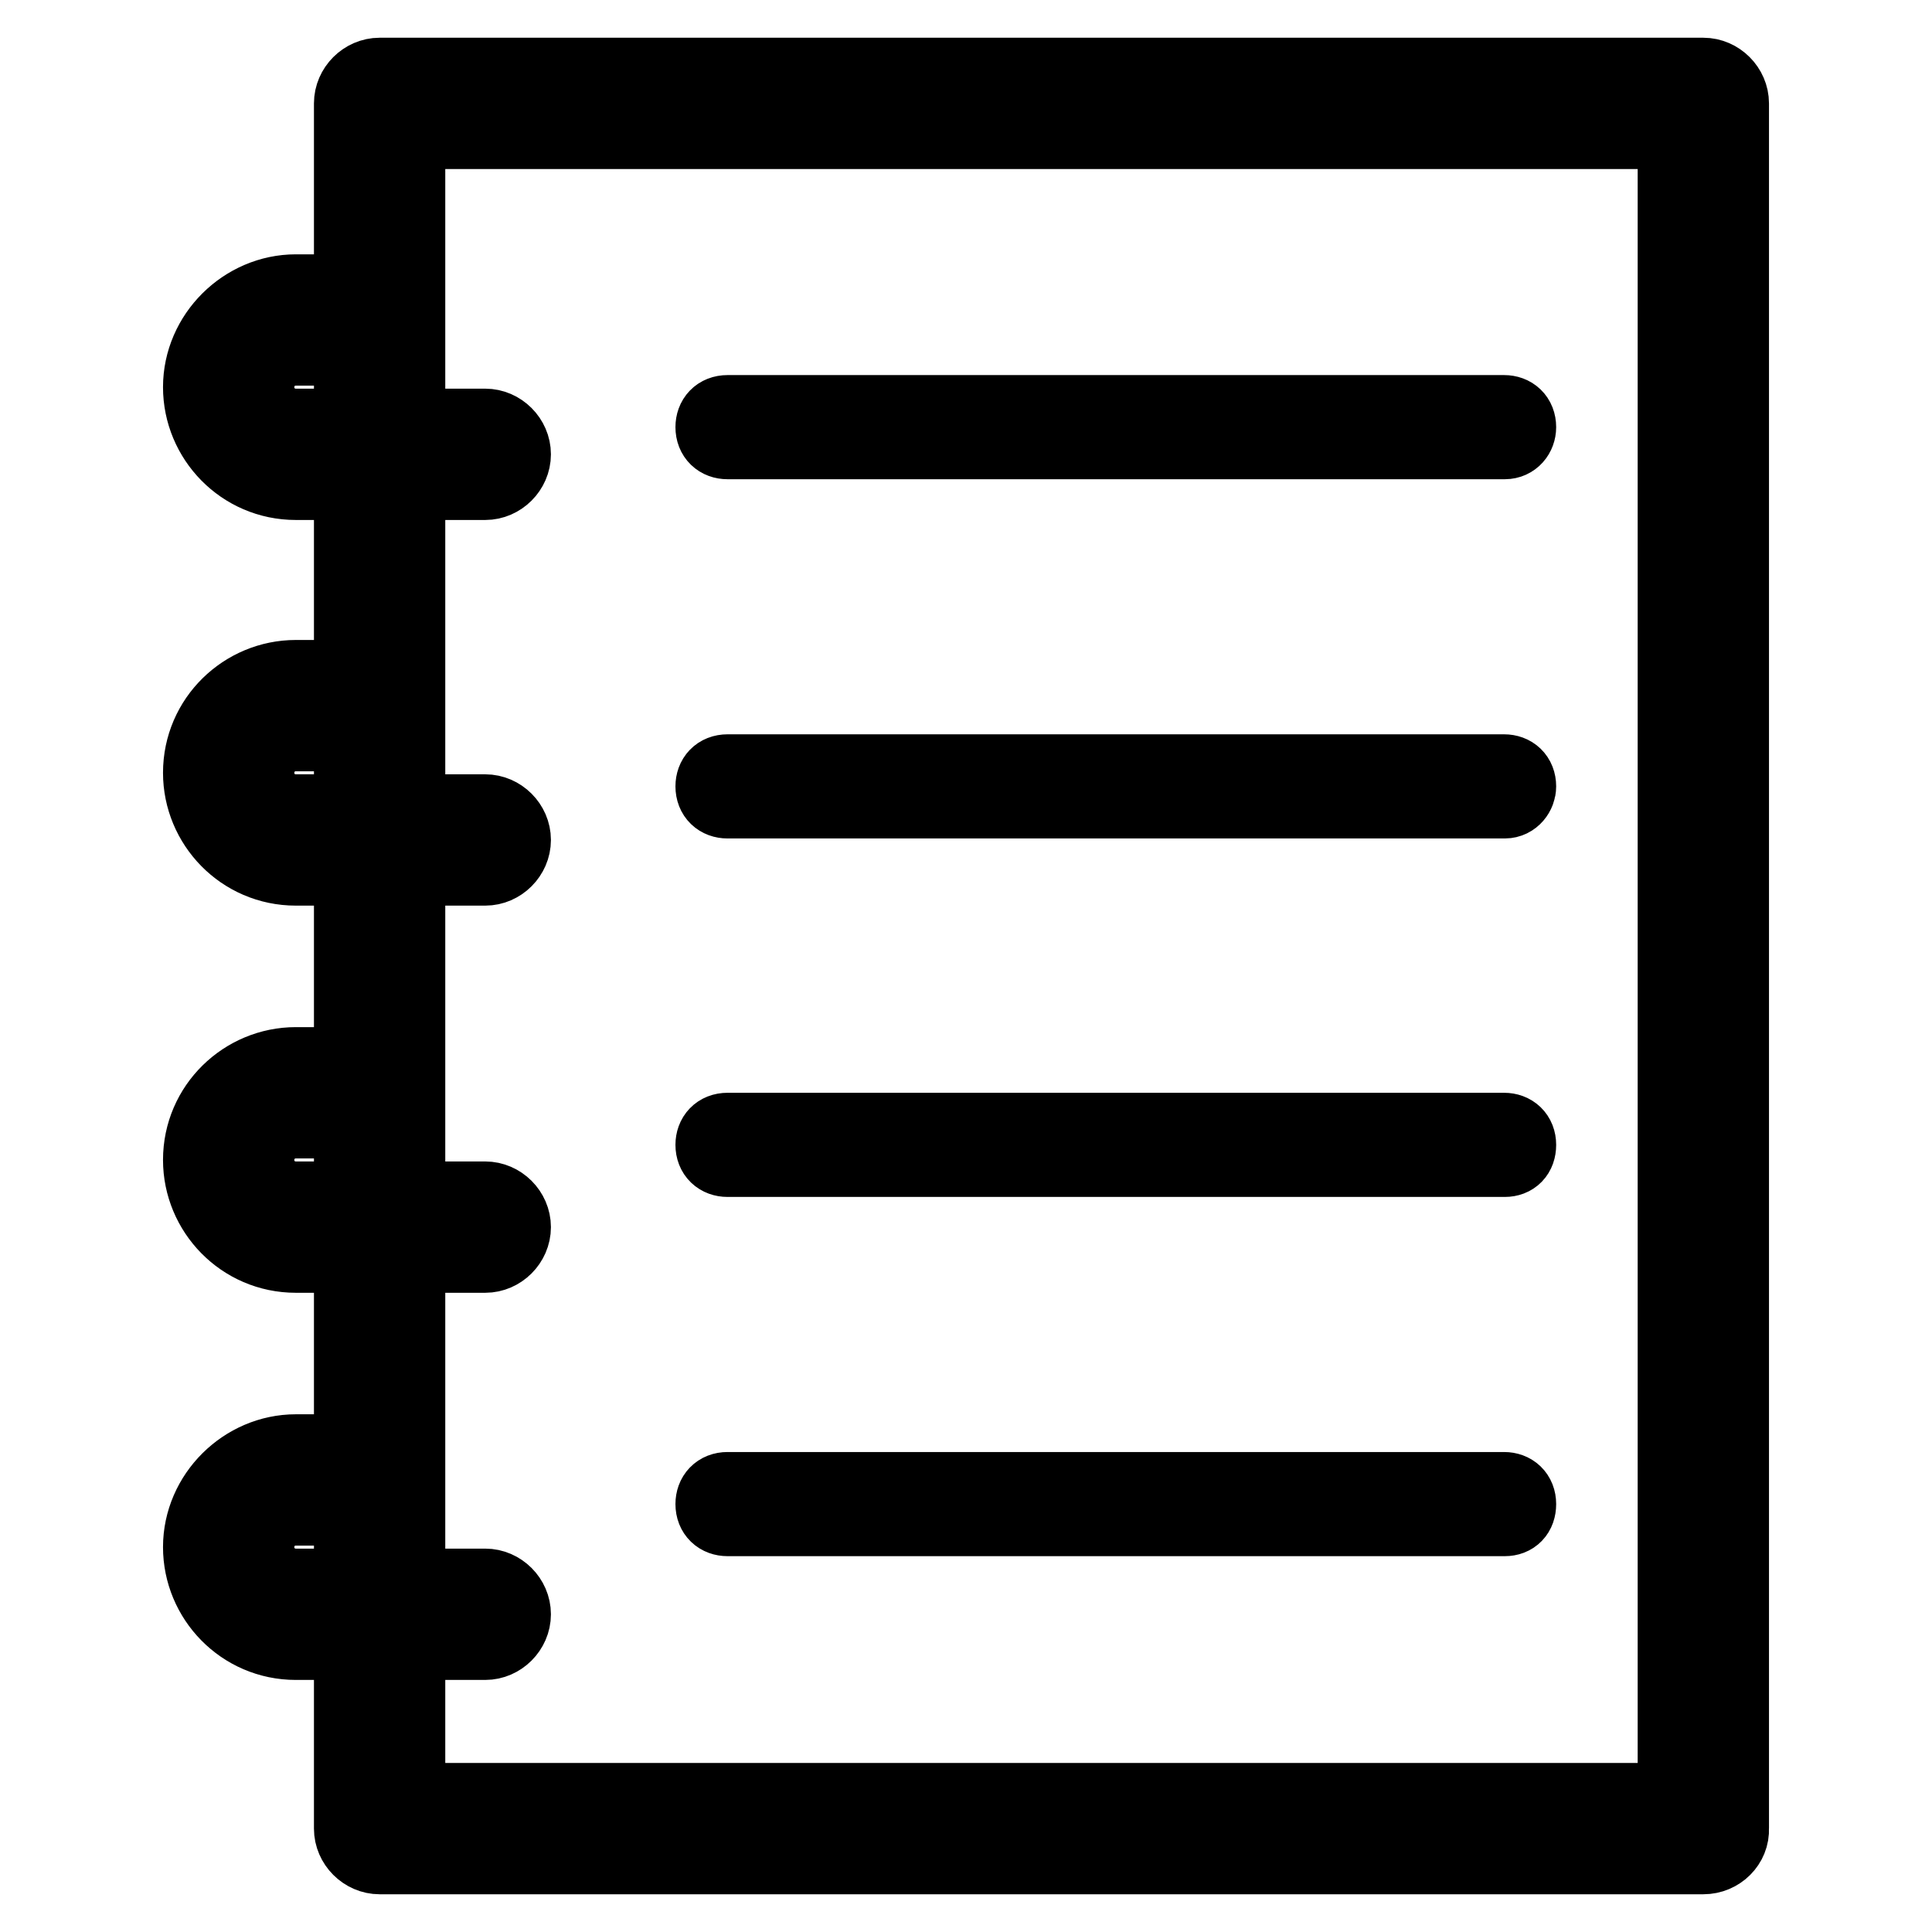 <?xml version="1.0" encoding="utf-8"?>
<!-- Svg Vector Icons : http://www.onlinewebfonts.com/icon -->
<!DOCTYPE svg PUBLIC "-//W3C//DTD SVG 1.1//EN" "http://www.w3.org/Graphics/SVG/1.1/DTD/svg11.dtd">
<svg version="1.1" xmlns="http://www.w3.org/2000/svg" xmlns:xlink="http://www.w3.org/1999/xlink" x="0px" y="0px" viewBox="0 0 256 256" enable-background="new 0 0 256 256" xml:space="preserve">
<g> <path stroke-width="10" fill-opacity="0" stroke="#000000"  d="M225.7,246H50.3c-2,0-3.7-1.7-3.7-3.7V13.7c0-2,1.7-3.7,3.7-3.7h175.4c2,0,3.7,1.7,3.7,3.7v228.6 C229.5,244.3,227.8,246,225.7,246L225.7,246z M54,238.6h168V17.4H54V238.6z M64.3,217.6H39.2c-7.1,0-12.6-5.8-12.6-12.6 c0-6.9,5.8-12.6,12.6-12.6h11c2,0,3.7,1.7,3.7,3.7s-1.7,3.7-3.7,3.7h-11c-3,0-5.2,2.4-5.2,5.2c0,3,2.4,5.2,5.2,5.2h25.1 c2,0,3.7,1.7,3.7,3.7C68,215.9,66.3,217.6,64.3,217.6z M64.3,166.3H39.2c-7.1,0-12.6-5.8-12.6-12.6c0-7.1,5.8-12.6,12.6-12.6h11 c2,0,3.7,1.7,3.7,3.7c0,2-1.7,3.7-3.7,3.7h-11c-3,0-5.2,2.4-5.2,5.2c0,3,2.4,5.2,5.2,5.2h25.1c2,0,3.7,1.7,3.7,3.7 C68,164.6,66.3,166.3,64.3,166.3z M64.3,115H39.2c-7.1,0-12.6-5.8-12.6-12.6c0-7.1,5.8-12.6,12.6-12.6h11c2,0,3.7,1.7,3.7,3.7 c0,2-1.7,3.7-3.7,3.7h-11c-3,0-5.2,2.4-5.2,5.2c0,3,2.4,5.2,5.2,5.2h25.1c2,0,3.7,1.7,3.7,3.7C68,113.3,66.3,115,64.3,115z  M64.3,63.9H39.2c-7.1,0-12.6-5.8-12.6-12.6c0-6.9,5.8-12.6,12.6-12.6h11c2,0,3.7,1.7,3.7,3.7c0,2-1.7,3.7-3.7,3.7h-11 c-3,0-5.2,2.4-5.2,5.2c0,3,2.4,5.2,5.2,5.2h25.1c2,0,3.7,1.7,3.7,3.7C68,62.2,66.3,63.9,64.3,63.9z M199.4,58.5H96.4 c-1.1,0-1.9-0.7-1.9-1.9c0-1.1,0.7-1.9,1.9-1.9h102.9c1.1,0,1.9,0.7,1.9,1.9C201.2,57.6,200.5,58.5,199.4,58.5z M199.4,106.1H96.4 c-1.1,0-1.9-0.7-1.9-1.9c0-1.1,0.7-1.9,1.9-1.9h102.9c1.1,0,1.9,0.7,1.9,1.9C201.2,105.1,200.5,106.1,199.4,106.1z M199.4,153.6 H96.4c-1.1,0-1.9-0.7-1.9-1.9c0-1.1,0.7-1.9,1.9-1.9h102.9c1.1,0,1.9,0.7,1.9,1.9C201.2,152.9,200.5,153.6,199.4,153.6z  M199.4,201.2H96.4c-1.1,0-1.9-0.7-1.9-1.9c0-1.1,0.7-1.9,1.9-1.9h102.9c1.1,0,1.9,0.7,1.9,1.9 C201.2,200.5,200.5,201.2,199.4,201.2z"/></g>
</svg>